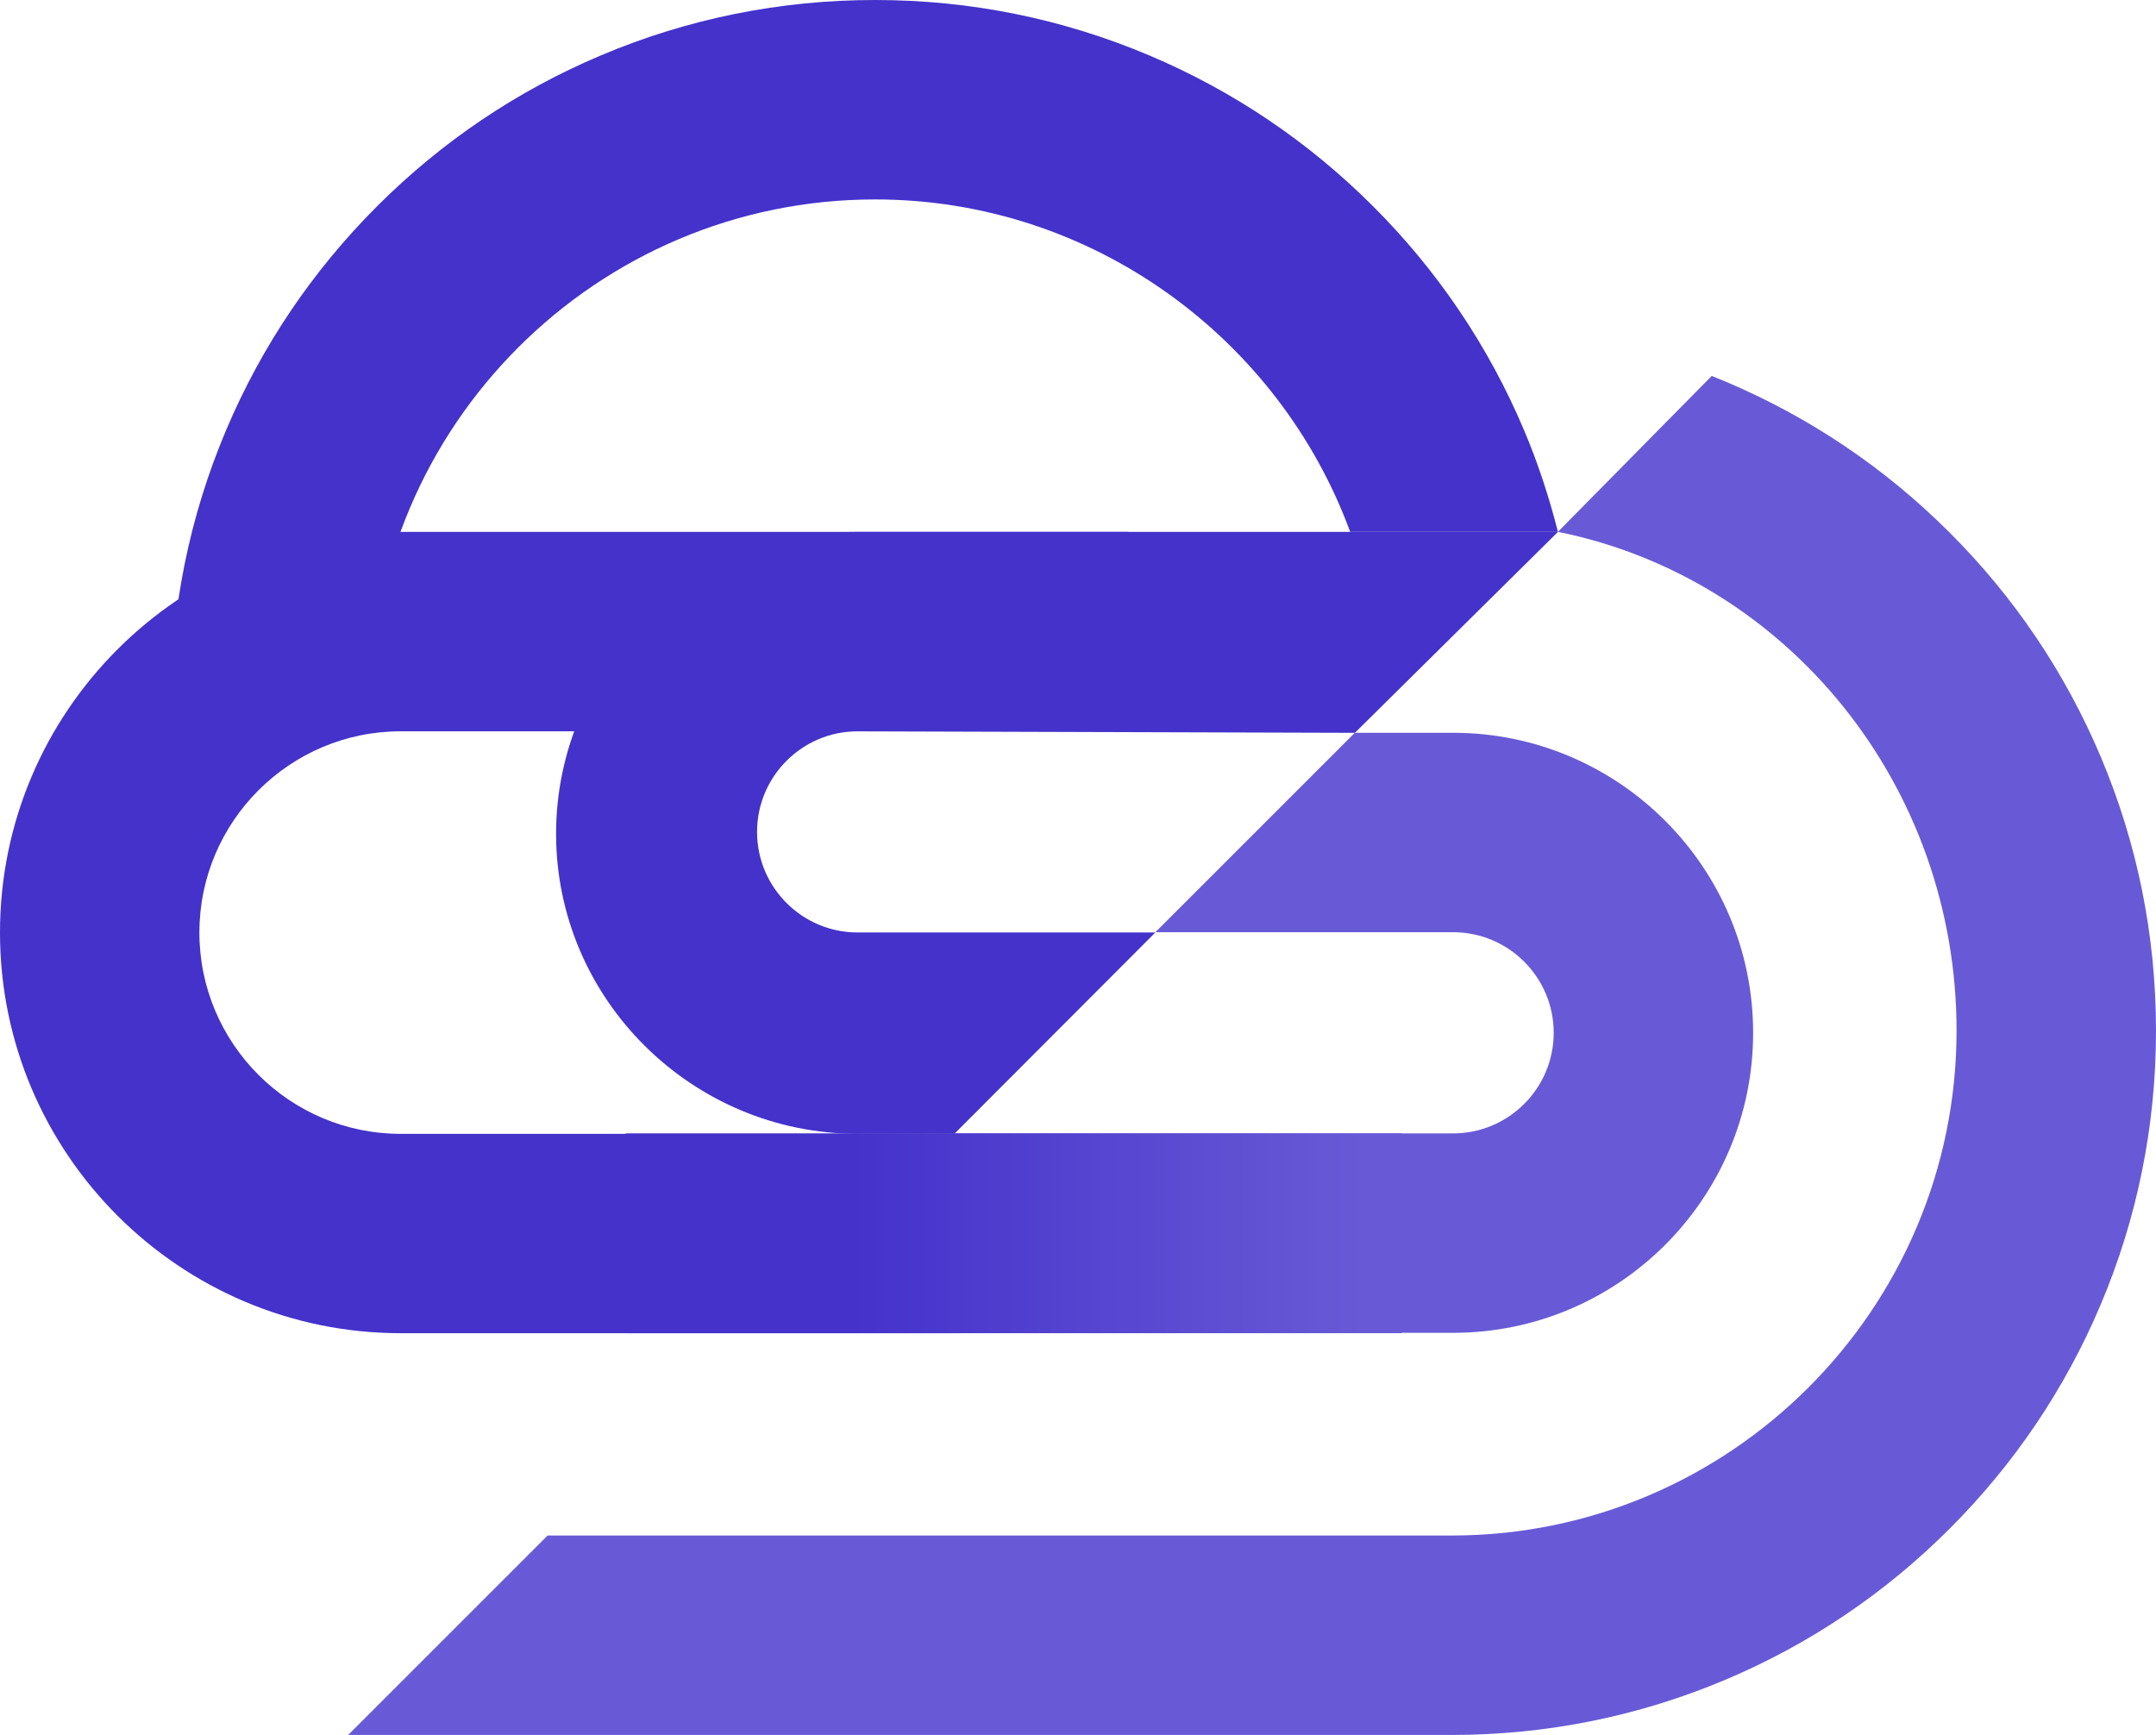 <?xml version="1.0" encoding="UTF-8"?>
<svg id="Layer_2" data-name="Layer 2" xmlns="http://www.w3.org/2000/svg" xmlns:xlink="http://www.w3.org/1999/xlink" viewBox="0 0 467.42 376.17">
  <defs>
    <style>
      .cls-1 {
        fill: url(#linear-gradient);
      }

      .cls-1, .cls-2, .cls-3 {
        stroke-width: 0px;
      }

      .cls-2 {
        fill: #4432cb;
      }

      .cls-3 {
        fill: #685ad6;
      }
    </style>
    <linearGradient id="linear-gradient" x1="184.74" y1="267.4" x2="295.85" y2="267.4" gradientUnits="userSpaceOnUse">
      <stop offset="0" stop-color="#4432cb"/>
      <stop offset="1" stop-color="#685ad6"/>
    </linearGradient>
  </defs>
  <g id="Layer_1-2" data-name="Layer 1">
    <g>
      <path class="cls-2" d="M208.21,289.06h-121.34C38.97,289.06,0,250.09,0,202.19s38.97-86.87,86.87-86.87h157.78v43.24H86.87c-24.06,0-43.64,19.58-43.64,43.64s19.58,43.64,43.64,43.64h121.34v43.24Z"/>
      <path class="cls-2" d="M206.9,245.83h-20.99c-35.87,0-65.35-29.18-65.35-65.05s29.51-65.46,65.38-65.46h151.83l-44.03,43.57-107.8-.33c-12.03,0-21.81,9.78-21.81,21.81s9.78,21.81,21.81,21.81h64.54l-43.57,43.65Z"/>
      <path class="cls-3" d="M293.73,158.88h21.3c35.87,0,65.05,29.18,65.05,65.05s-29.18,65.05-65.05,65.05h-151.83l43.67-43.24h108.16c12.03,0,21.81-9.78,21.81-21.81s-9.78-21.81-21.81-21.81h-64.54l43.24-43.24Z"/>
      <path class="cls-2" d="M337.76,115.32c-1.88-7.43-4.33-14.93-7.35-22.06-7.69-18.19-18.7-34.52-32.72-48.53-14.02-14.02-30.35-25.03-48.53-32.72C230.32,4.04,210.32,0,189.72,0s-40.61,4.04-59.45,12.01c-18.19,7.69-34.52,18.7-48.53,32.72-14.02,14.02-25.03,30.35-32.72,48.53-7.97,18.84-12.01,38.84-12.01,59.45h43.24c0-60.36,49.11-109.47,109.47-109.47,47.15,0,87.63,30.19,103,72.08h45.04Z"/>
      <path class="cls-3" d="M455.41,164.01c-7.69-18.19-18.7-34.52-32.72-48.53-14.02-14.02-30.35-25.02-48.53-32.72-1.02-.43-2.04-.84-3.06-1.25l-33.34,33.8c49.98,10.11,86.42,55.22,86.42,108.15,0,60.36-49.11,109.47-109.47,109.47H118.72l-43.24,43.24h239.23c20.61,0,40.61-4.04,59.45-12.01,18.19-7.69,34.52-18.7,48.53-32.72,14.02-14.02,25.03-30.35,32.72-48.53,7.97-18.84,12.01-38.84,12.01-59.45s-4.04-40.61-12.01-59.45Z"/>
      <rect class="cls-1" x="135.66" y="245.74" width="168.27" height="43.32"/>
    </g>
  </g>
</svg>
